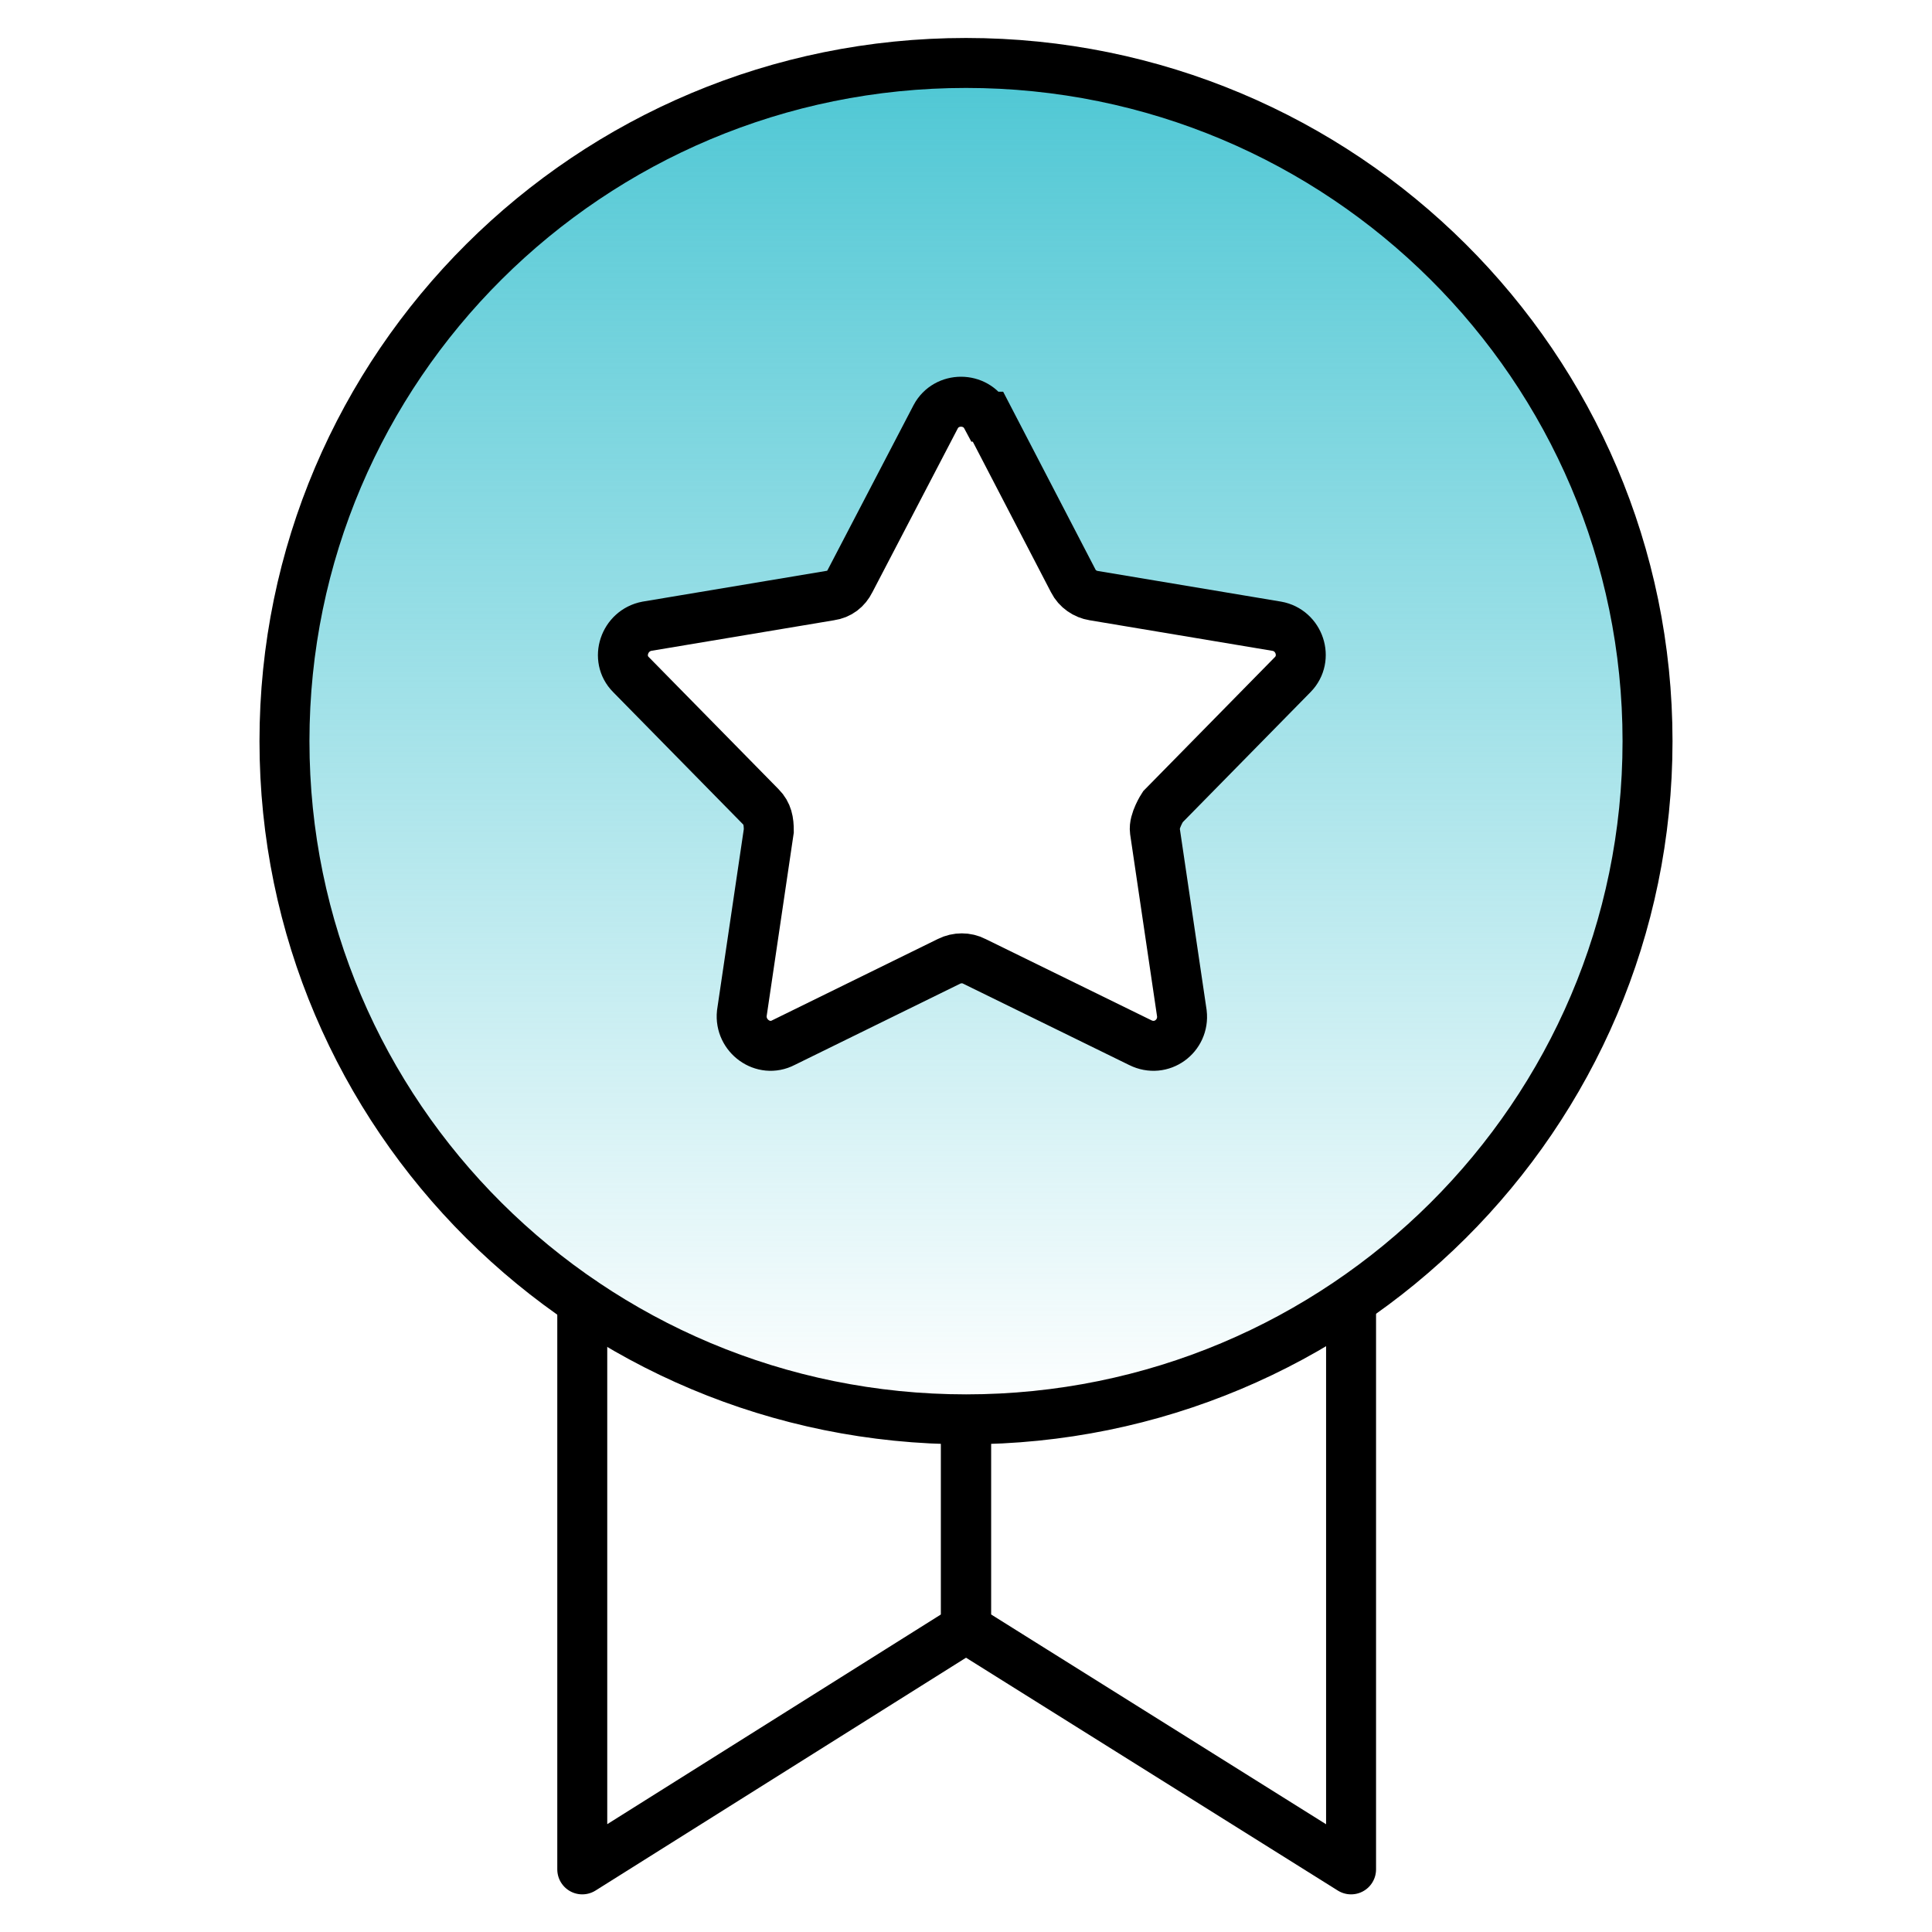 <?xml version="1.0" encoding="UTF-8"?>
<svg id="Layer_1" data-name="Layer 1" xmlns="http://www.w3.org/2000/svg" xmlns:xlink="http://www.w3.org/1999/xlink" viewBox="0 0 58 58">
  <defs>
    <style>
      .cls-1 {
        fill: url(#linear-gradient);
      }

      .cls-2 {
        stroke-miterlimit: 10;
      }

      .cls-2, .cls-3 {
        fill: none;
        stroke: #000;
        stroke-linecap: round;
        stroke-width: 1.5px;
      }

      .cls-3 {
        stroke-linejoin: round;
      }
    </style>
    <linearGradient id="linear-gradient" x1="29" y1="-172.37" x2="29" y2="-213.09" gradientTransform="translate(0 -170.48) scale(1 -1)" gradientUnits="userSpaceOnUse">
      <stop offset="0" stop-color="#4ec7d4"/>
      <stop offset="1" stop-color="#4ec7d4" stop-opacity="0"/>
    </linearGradient>
  </defs>
  <path class="cls-3" d="M29,42.65v6.23l-11.52,7.24v-17.04"/>
  <path class="cls-3" d="M29,42.65v6.23l11.56,7.24v-17.04"/>
  <path class="cls-1" d="M29,1.89c11.3,0,20.46,9.12,20.46,20.36s-9.16,20.36-20.46,20.36-20.47-9.12-20.47-20.36S17.7,1.89,29,1.89ZM29.62,12.51c-.32-.6-1.2-.6-1.52,0l-2.57,4.93c-.11.24-.32.4-.6.44l-5.5.92c-.68.12-.96.96-.48,1.45l3.9,3.97c.2.2.24.43.24.72l-.81,5.49c-.08.68.64,1.19,1.25.87l4.97-2.44c.24-.12.53-.12.77,0l4.97,2.44c.64.32,1.32-.2,1.25-.87l-.81-5.49c-.03-.29.24-.72.24-.72l3.9-3.97c.48-.48.2-1.32-.48-1.45l-5.5-.92c-.24-.04-.48-.2-.6-.44l-2.57-4.93h-.04Z"/>
  <path class="cls-3" d="M29,42.61c11.3,0,20.46-9.12,20.46-20.36S40.3,1.89,29,1.89,8.54,11.01,8.54,22.25s9.16,20.36,20.47,20.36Z"/>
  <path class="cls-2" d="M29.66,12.51l2.56,4.93c.12.24.36.4.61.44l5.5.92c.68.12.96.96.48,1.45l-3.9,3.97s-.28.43-.24.72l.81,5.48c.08.68-.61,1.2-1.25.88l-4.98-2.44c-.23-.12-.52-.12-.76,0l-4.97,2.44c-.61.32-1.32-.2-1.25-.88l.81-5.48c0-.29-.04-.52-.24-.72l-3.9-3.97c-.48-.48-.2-1.32.48-1.45l5.5-.92c.28-.04.48-.2.6-.44l2.57-4.93c.32-.6,1.2-.6,1.52,0h.04Z"/>
</svg>